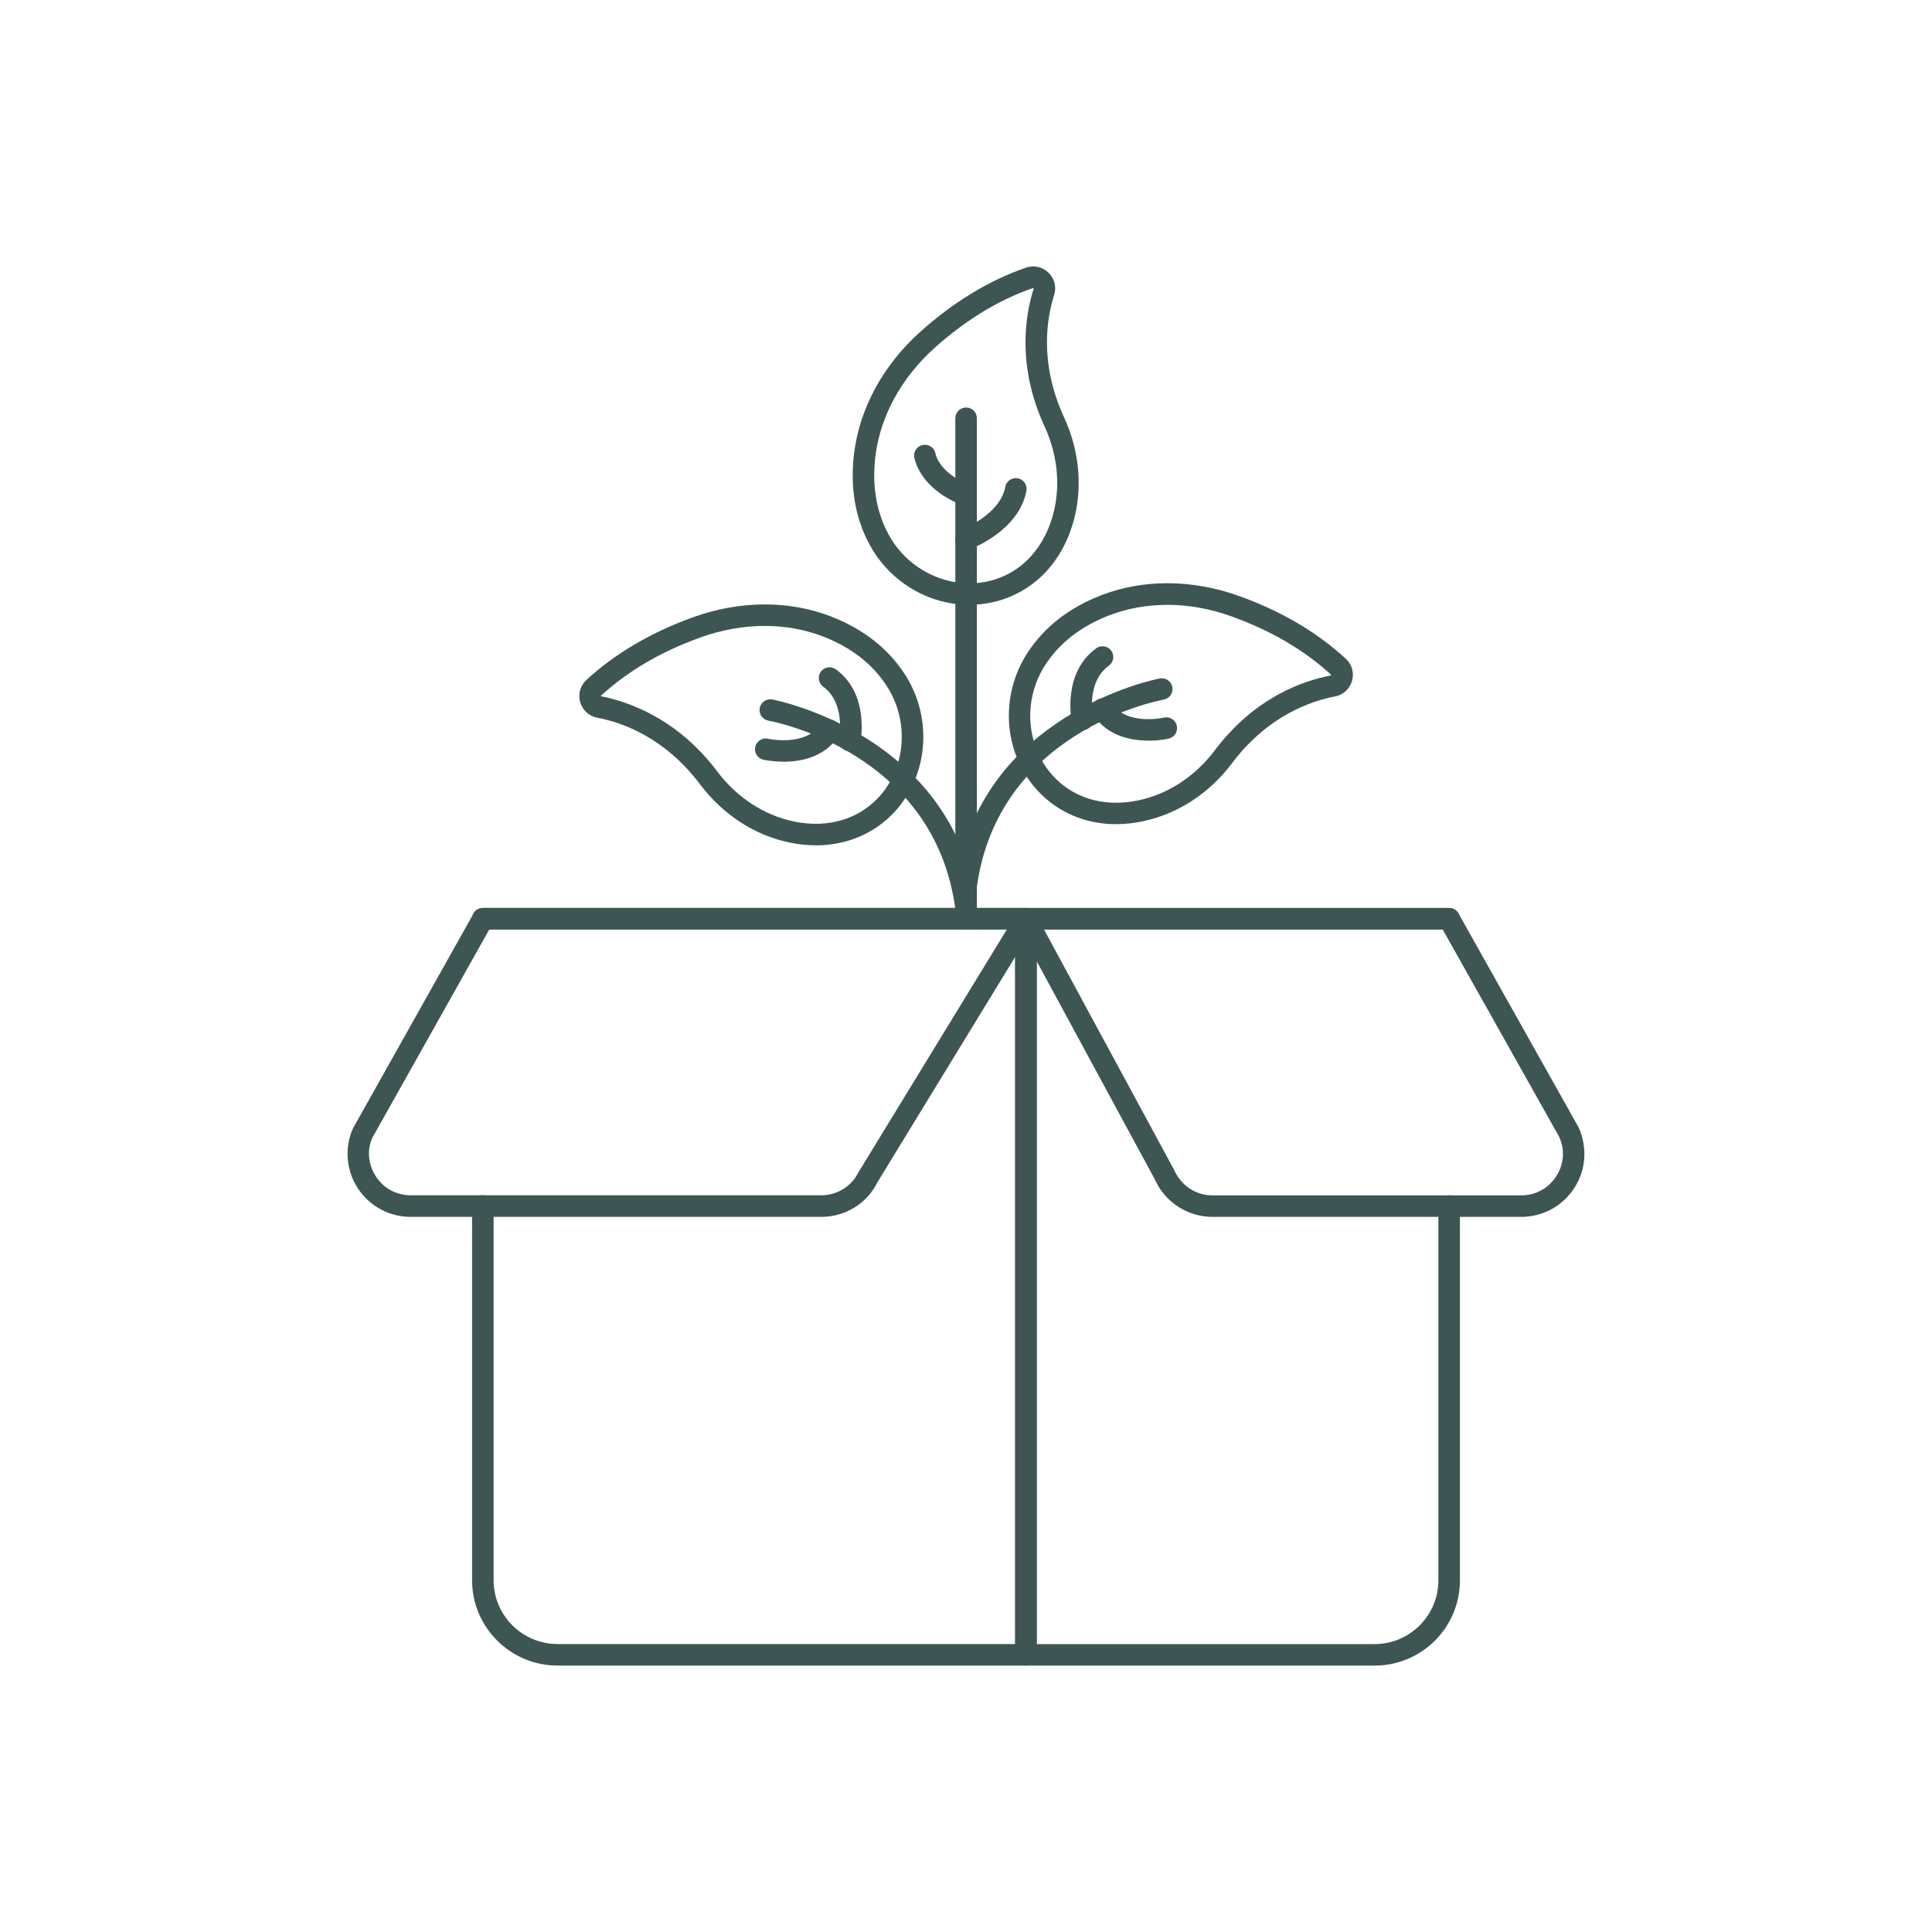 <svg xmlns="http://www.w3.org/2000/svg" id="Layer_1" data-name="Layer 1" viewBox="0 0 400 400"><defs><style>      .cls-1 {        fill: #3d5653;      }    </style></defs><path class="cls-1" d="M200.75,125.23c-1.15,0-2.31-.08-3.47-.26-7.26-1.11-13.68-5.65-17.19-12.12-3.07-5.61-4.15-12.09-3.23-19.24,1.2-9.21,6.03-18.04,13.6-24.85,6.9-6.2,14.29-10.7,21.97-13.35,1.62-.57,3.42-.17,4.66,1.05,1.24,1.22,1.69,3.01,1.15,4.66-1.47,4.59-3.16,13.98,2.08,25.32,3.27,7.13,3.89,14.93,1.8,21.98-1.28,4.27-3.42,7.91-6.37,10.78-4.07,3.91-9.4,6.01-15.01,6.01h0ZM213.88,59.63c-7.1,2.45-13.99,6.64-20.44,12.45-6.78,6.1-11.1,13.96-12.16,22.11-.8,6.2.12,11.75,2.72,16.52,2.85,5.26,8.07,8.94,13.96,9.85,5.46.84,10.82-.82,14.69-4.56,2.39-2.33,4.14-5.31,5.2-8.85,1.8-6.01,1.24-12.7-1.57-18.84-5.87-12.7-3.94-23.33-2.27-28.54l-.12-.14ZM213.16,57.52h.05-.05Z"></path><path class="cls-1" d="M200.02,192.44c-1.23,0-2.23-.99-2.23-2.23v-103.61c0-1.23.99-2.23,2.23-2.23s2.23.99,2.23,2.23v103.61c0,1.23-.99,2.23-2.23,2.23Z"></path><path class="cls-1" d="M168.9,175.01c-1.78,0-3.6-.19-5.43-.57-7.22-1.49-13.78-5.76-18.49-12-7.5-9.99-16.57-12.96-21.31-13.84-1.7-.32-3.08-1.56-3.55-3.23-.47-1.67.01-3.43,1.29-4.6,5.98-5.5,13.43-9.87,22.17-13.01,9.6-3.43,19.66-3.5,28.33-.18,6.72,2.58,11.91,6.61,15.4,11.98,4.02,6.16,4.97,13.96,2.51,20.87-2.32,6.53-7.36,11.46-13.83,13.52-2.28.71-4.65,1.07-7.09,1.07h0ZM158.34,129.59c-4.37,0-8.87.79-13.27,2.37-8.17,2.92-15.13,7-20.66,12.09-.04.02-.05.04-.02.09,5.46,1.08,15.73,4.43,24.14,15.62,4.06,5.37,9.68,9.04,15.84,10.32,3.61.75,7.08.62,10.27-.39,5.11-1.63,9.13-5.55,10.97-10.76,1.99-5.61,1.23-11.94-2.05-16.95-2.97-4.57-7.43-8.01-13.27-10.25-3.74-1.42-7.79-2.14-11.96-2.14h0ZM122.9,142.4h.05-.05Z"></path><path class="cls-1" d="M200.01,190.26c-1.1,0-2.06-.82-2.2-1.94-4.26-32.46-37.33-38.86-38.73-39.12-1.21-.22-2.01-1.38-1.79-2.59.21-1.22,1.4-1.99,2.58-1.8.38.07,37.67,7.21,42.36,42.92.15,1.22-.7,2.34-1.92,2.5-.12.02-.21.04-.31.04h0Z"></path><path class="cls-1" d="M162.22,157.7c-2.3,0-4.01-.38-4.18-.41-1.2-.28-1.94-1.47-1.67-2.66.27-1.2,1.46-1.96,2.66-1.68.08.02,7.74,1.69,10.85-2.99.69-1.03,2.06-1.3,3.09-.62,1.02.67,1.3,2.06.62,3.09-2.92,4.39-7.84,5.28-11.38,5.28h0Z"></path><path class="cls-1" d="M175.93,155.55c-.14,0-.3-.01-.45-.05-1.2-.24-1.99-1.41-1.74-2.62.01-.07,1.38-7.3-3.3-10.7-.99-.72-1.22-2.12-.5-3.11.73-1.01,2.13-1.21,3.11-.5,7.03,5.1,5.15,14.78,5.07,15.2-.22,1.05-1.15,1.78-2.19,1.78h0Z"></path><path class="cls-1" d="M231.11,170.64c-2.43,0-4.79-.36-7.05-1.07-6.47-2.07-11.52-7-13.84-13.53-2.46-6.91-1.52-14.73,2.51-20.88,3.48-5.36,8.66-9.39,15.4-11.97,8.65-3.31,18.71-3.26,28.33.18,8.74,3.12,16.19,7.5,22.17,13.01,1.28,1.17,1.78,2.95,1.29,4.6-.47,1.67-1.85,2.91-3.55,3.22-4.73.89-13.8,3.85-21.31,13.84-4.71,6.25-11.28,10.51-18.49,12-1.86.4-3.68.59-5.46.59h0ZM241.66,125.23c-4.17,0-8.21.72-11.96,2.15-5.82,2.24-10.29,5.68-13.26,10.24-3.28,5.01-4.05,11.34-2.05,16.95,1.85,5.21,5.85,9.14,10.98,10.77,3.2,1.01,6.65,1.12,10.26.38,6.16-1.28,11.78-4.95,15.84-10.32,8.4-11.2,18.68-14.55,24.05-15.54l.06-.17c-5.54-5.1-12.49-9.16-20.66-12.09-4.42-1.59-8.91-2.38-13.28-2.38h0Z"></path><path class="cls-1" d="M200.01,185.89c-.09,0-.2,0-.3-.01-1.22-.17-2.07-1.28-1.92-2.5,4.69-35.71,41.98-42.86,42.35-42.92,1.18-.2,2.37.58,2.58,1.8.22,1.21-.58,2.37-1.79,2.59-1.41.26-34.48,6.66-38.73,39.12-.14,1.1-1.1,1.92-2.2,1.92h0Z"></path><path class="cls-1" d="M237.77,153.34c-3.53,0-8.45-.9-11.36-5.28-.69-1.03-.4-2.41.62-3.09,1.03-.69,2.41-.41,3.09.62,3.14,4.71,10.77,3.01,10.84,2.98,1.22-.27,2.4.47,2.68,1.67.28,1.2-.47,2.4-1.67,2.68-.17.05-1.88.43-4.19.43h0Z"></path><path class="cls-1" d="M224.07,151.2c-1.04,0-1.96-.72-2.18-1.79-.08-.41-1.96-10.1,5.07-15.19.98-.71,2.38-.51,3.11.5.72.99.5,2.39-.5,3.11-4.72,3.42-3.33,10.62-3.3,10.69.25,1.21-.53,2.38-1.74,2.63-.15.04-.31.05-.46.05h0Z"></path><path class="cls-1" d="M199.94,104.69c-.27,0-.54-.05-.82-.15-8.88-3.5-9.8-9.68-9.84-9.94-.17-1.22.7-2.34,1.92-2.5,1.18-.15,2.31.67,2.5,1.88.05.22.82,3.97,7.05,6.42,1.15.45,1.7,1.74,1.25,2.89-.34.88-1.18,1.41-2.07,1.41h0Z"></path><path class="cls-1" d="M200.01,113.88c-.9,0-1.75-.56-2.08-1.46-.43-1.15.17-2.44,1.31-2.86.08-.04,7.79-2.96,8.89-8.76.22-1.21,1.41-2,2.6-1.78,1.21.22,2,1.4,1.78,2.6-1.57,8.29-11.32,11.96-11.72,12.1-.27.11-.52.15-.78.15h0Z"></path><path class="cls-1" d="M212.41,344.84h-96.97c-9.75,0-17.7-7.92-17.7-17.65v-77.5c0-1.23.99-2.23,2.23-2.23s2.23.99,2.23,2.23v77.5c0,7.27,5.94,13.19,13.23,13.19h94.74v-147.94s-110.2,0-110.2,0c-1.23,0-2.23-.99-2.23-2.23s.99-2.23,2.23-2.23h112.44c1.23,0,2.23.99,2.23,2.23v152.4c0,1.23-.99,2.23-2.23,2.23h0Z"></path><path class="cls-1" d="M284.61,344.84h-72.19c-1.23,0-2.23-.99-2.23-2.23v-152.4c0-1.23.99-2.23,2.23-2.23h87.6c1.23,0,2.23.99,2.23,2.23s-.99,2.23-2.23,2.23h-85.38v147.95h69.97c7.27,0,13.19-5.92,13.19-13.19v-77.5c0-1.23.99-2.23,2.23-2.23s2.23.99,2.23,2.23v77.5c.01,9.73-7.91,17.64-17.64,17.64h0Z"></path><path class="cls-1" d="M170.02,251.94h-85c-4.43,0-8.51-2.21-10.93-5.91-2.41-3.71-2.81-8.33-1.03-12.38l24.99-44.53c.39-.7,1.14-1.14,1.94-1.14h112.42c.8,0,1.55.44,1.94,1.14.39.7.38,1.56-.05,2.25l-32.69,53.49c-2.11,4.3-6.59,7.08-11.59,7.08h0ZM101.3,192.44l-24.25,43.19c-1.09,2.51-.84,5.48.78,7.95,1.62,2.47,4.24,3.89,7.2,3.89h85c3.29,0,6.25-1.83,7.71-4.77l30.72-50.27h-107.15Z"></path><path class="cls-1" d="M314.98,251.94h-63.95c-5.18,0-9.88-3.07-11.96-7.81l-28.62-52.85c-.38-.69-.36-1.53.05-2.2.4-.67,1.14-1.09,1.92-1.09h87.6c.8-.01,1.55.43,1.94,1.12l24.89,44.33c1.87,4.25,1.49,8.88-.94,12.58-2.43,3.71-6.51,5.92-10.94,5.92h0ZM216.15,192.44l26.92,49.74c1.44,3.29,4.53,5.31,7.95,5.31h63.95c2.96-.01,5.58-1.43,7.2-3.91,1.62-2.47,1.87-5.45.67-8.16l-24.15-42.99h-82.55Z"></path></svg>